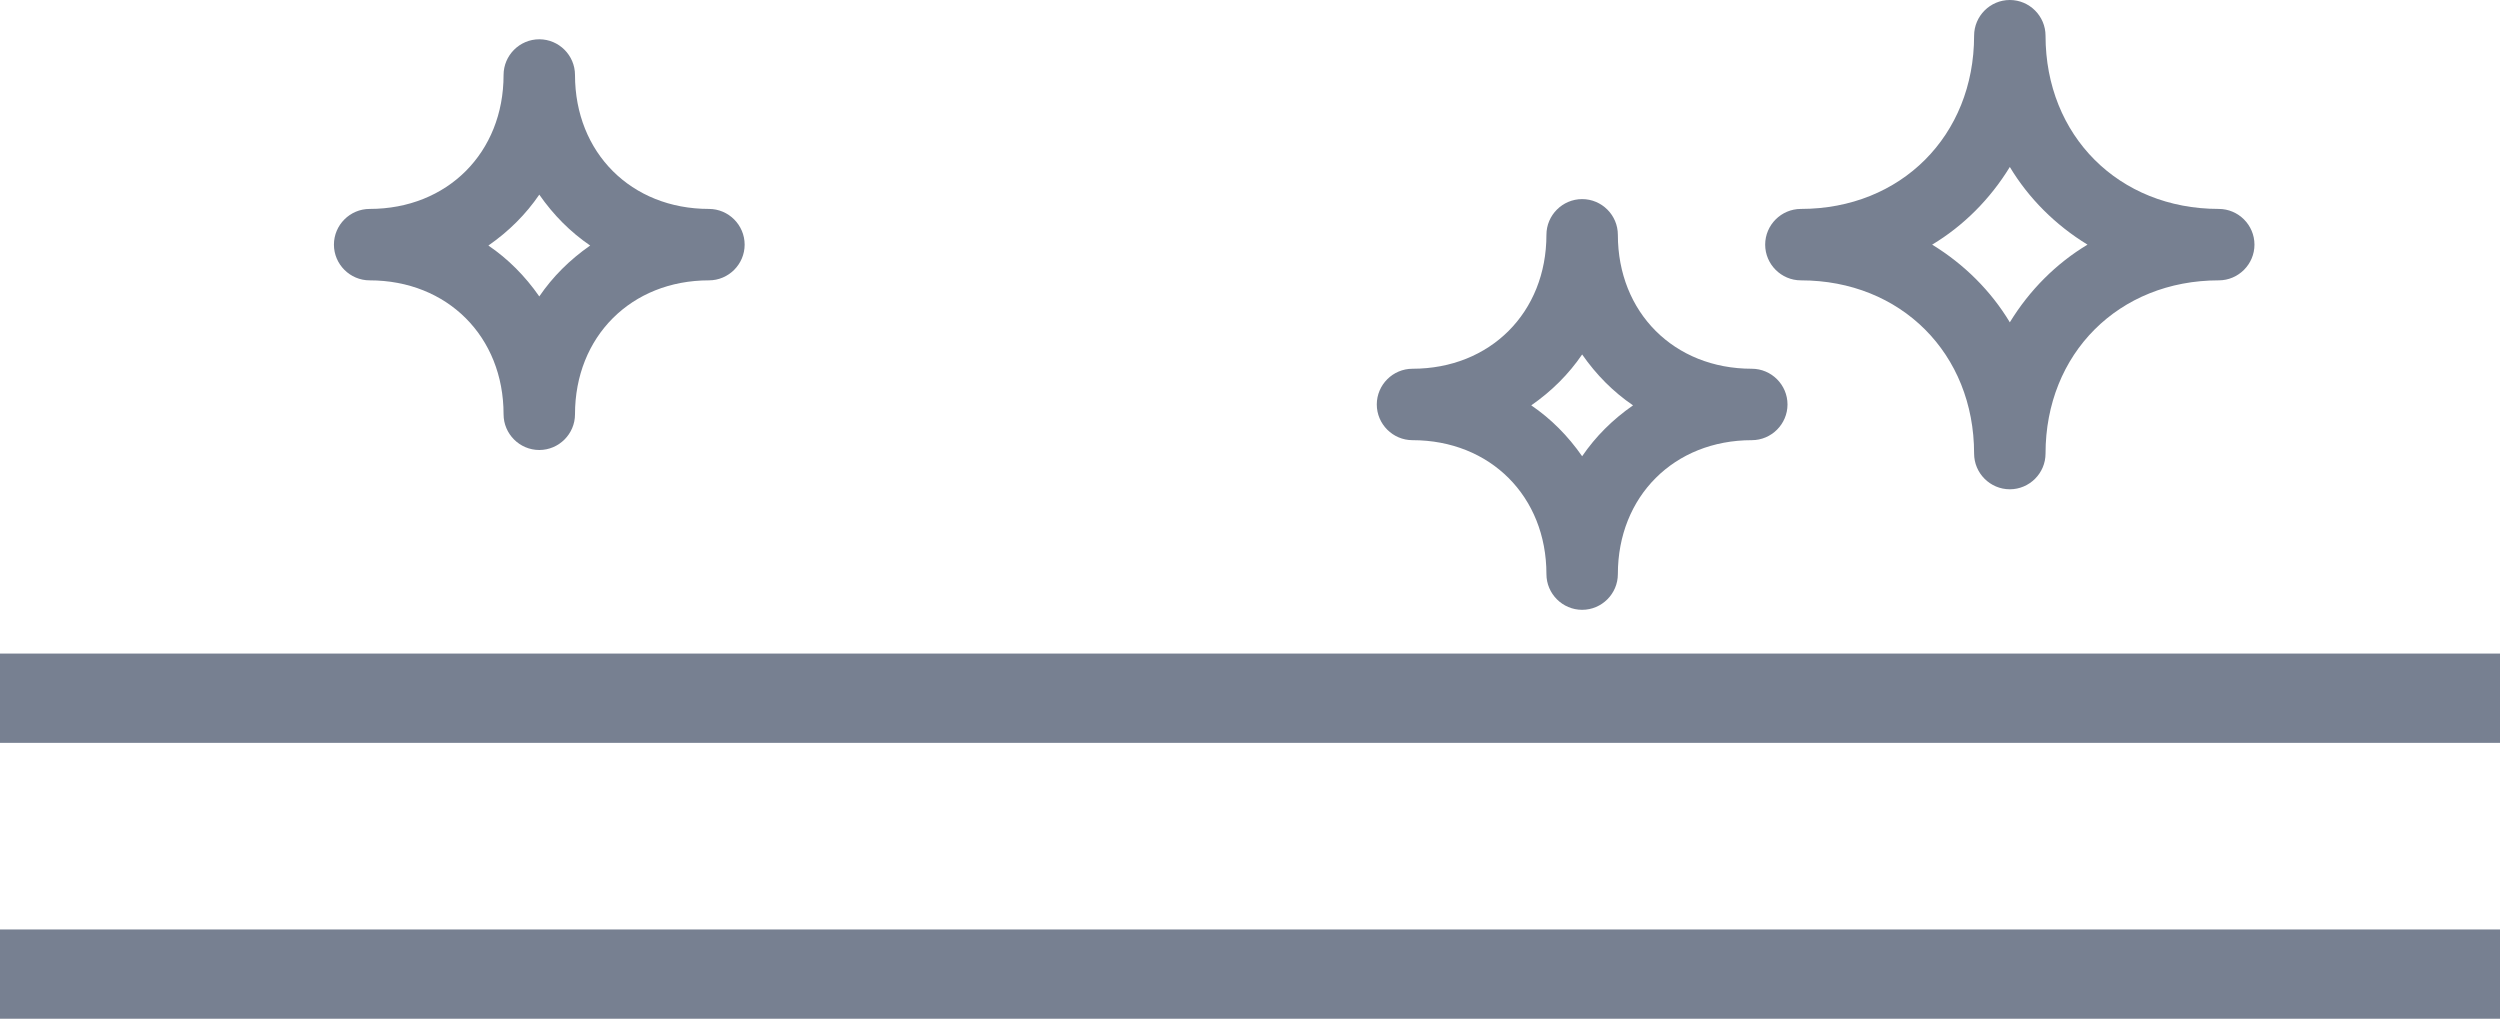 <?xml version="1.0" encoding="UTF-8"?><svg id="_レイヤー_2" xmlns="http://www.w3.org/2000/svg" viewBox="0 0 28 11.41"><defs><style>.cls-1{fill:#778091;}</style></defs><g id="_レイヤー_1-2"><path class="cls-1" d="M17.72,6.83c-.22,0-.4-.18-.4-.4,0-.87-.63-1.5-1.5-1.5-.22,0-.4-.18-.4-.4s.18-.4.4-.4c.87,0,1.5-.63,1.5-1.5,0-.22.18-.4.4-.4s.4.18.4.4c0,.87.63,1.5,1.5,1.5.22,0,.4.18.4.4s-.18.4-.4.4c-.87,0-1.5.63-1.5,1.5,0,.22-.18.4-.4.4ZM17.15,4.54c.22.15.41.34.57.57.15-.22.34-.41.57-.57-.22-.15-.41-.34-.57-.57-.15.22-.34.41-.57.57Z"/><path class="cls-1" d="M6.04,5.04c-.22,0-.4-.18-.4-.4,0-.87-.63-1.5-1.5-1.5-.22,0-.4-.18-.4-.4s.18-.4.4-.4c.87,0,1.5-.63,1.5-1.5,0-.22.18-.4.4-.4s.4.18.4.4c0,.87.63,1.5,1.5,1.5.22,0,.4.18.4.4s-.18.4-.4.4c-.87,0-1.5.63-1.5,1.5,0,.22-.18.4-.4.4ZM5.47,2.75c.22.15.41.34.57.57.15-.22.34-.41.57-.57-.22-.15-.41-.34-.57-.57-.15.22-.34.41-.57.57Z"/><path class="cls-1" d="M22.51,5.48c-.22,0-.4-.18-.4-.4,0-1.12-.82-1.94-1.94-1.94-.22,0-.4-.18-.4-.4s.18-.4.4-.4c1.12,0,1.94-.82,1.94-1.94,0-.22.18-.4.4-.4s.4.18.4.4c0,1.12.82,1.94,1.94,1.94.22,0,.4.18.4.4s-.18.4-.4.4c-1.12,0-1.94.82-1.94,1.94,0,.22-.18.4-.4.4ZM21.64,2.74c.36.22.66.52.87.87.22-.36.52-.66.87-.87-.36-.22-.66-.52-.87-.87-.22.36-.52.66-.87.87Z"/><g id="_グループ_104"><g id="_長方形_197"><rect class="cls-1" y="7.32" width="28" height="1"/></g></g><g id="_グループ_104-2"><g id="_長方形_197-2"><rect class="cls-1" y="10.41" width="28" height="1"/></g></g></g></svg>
